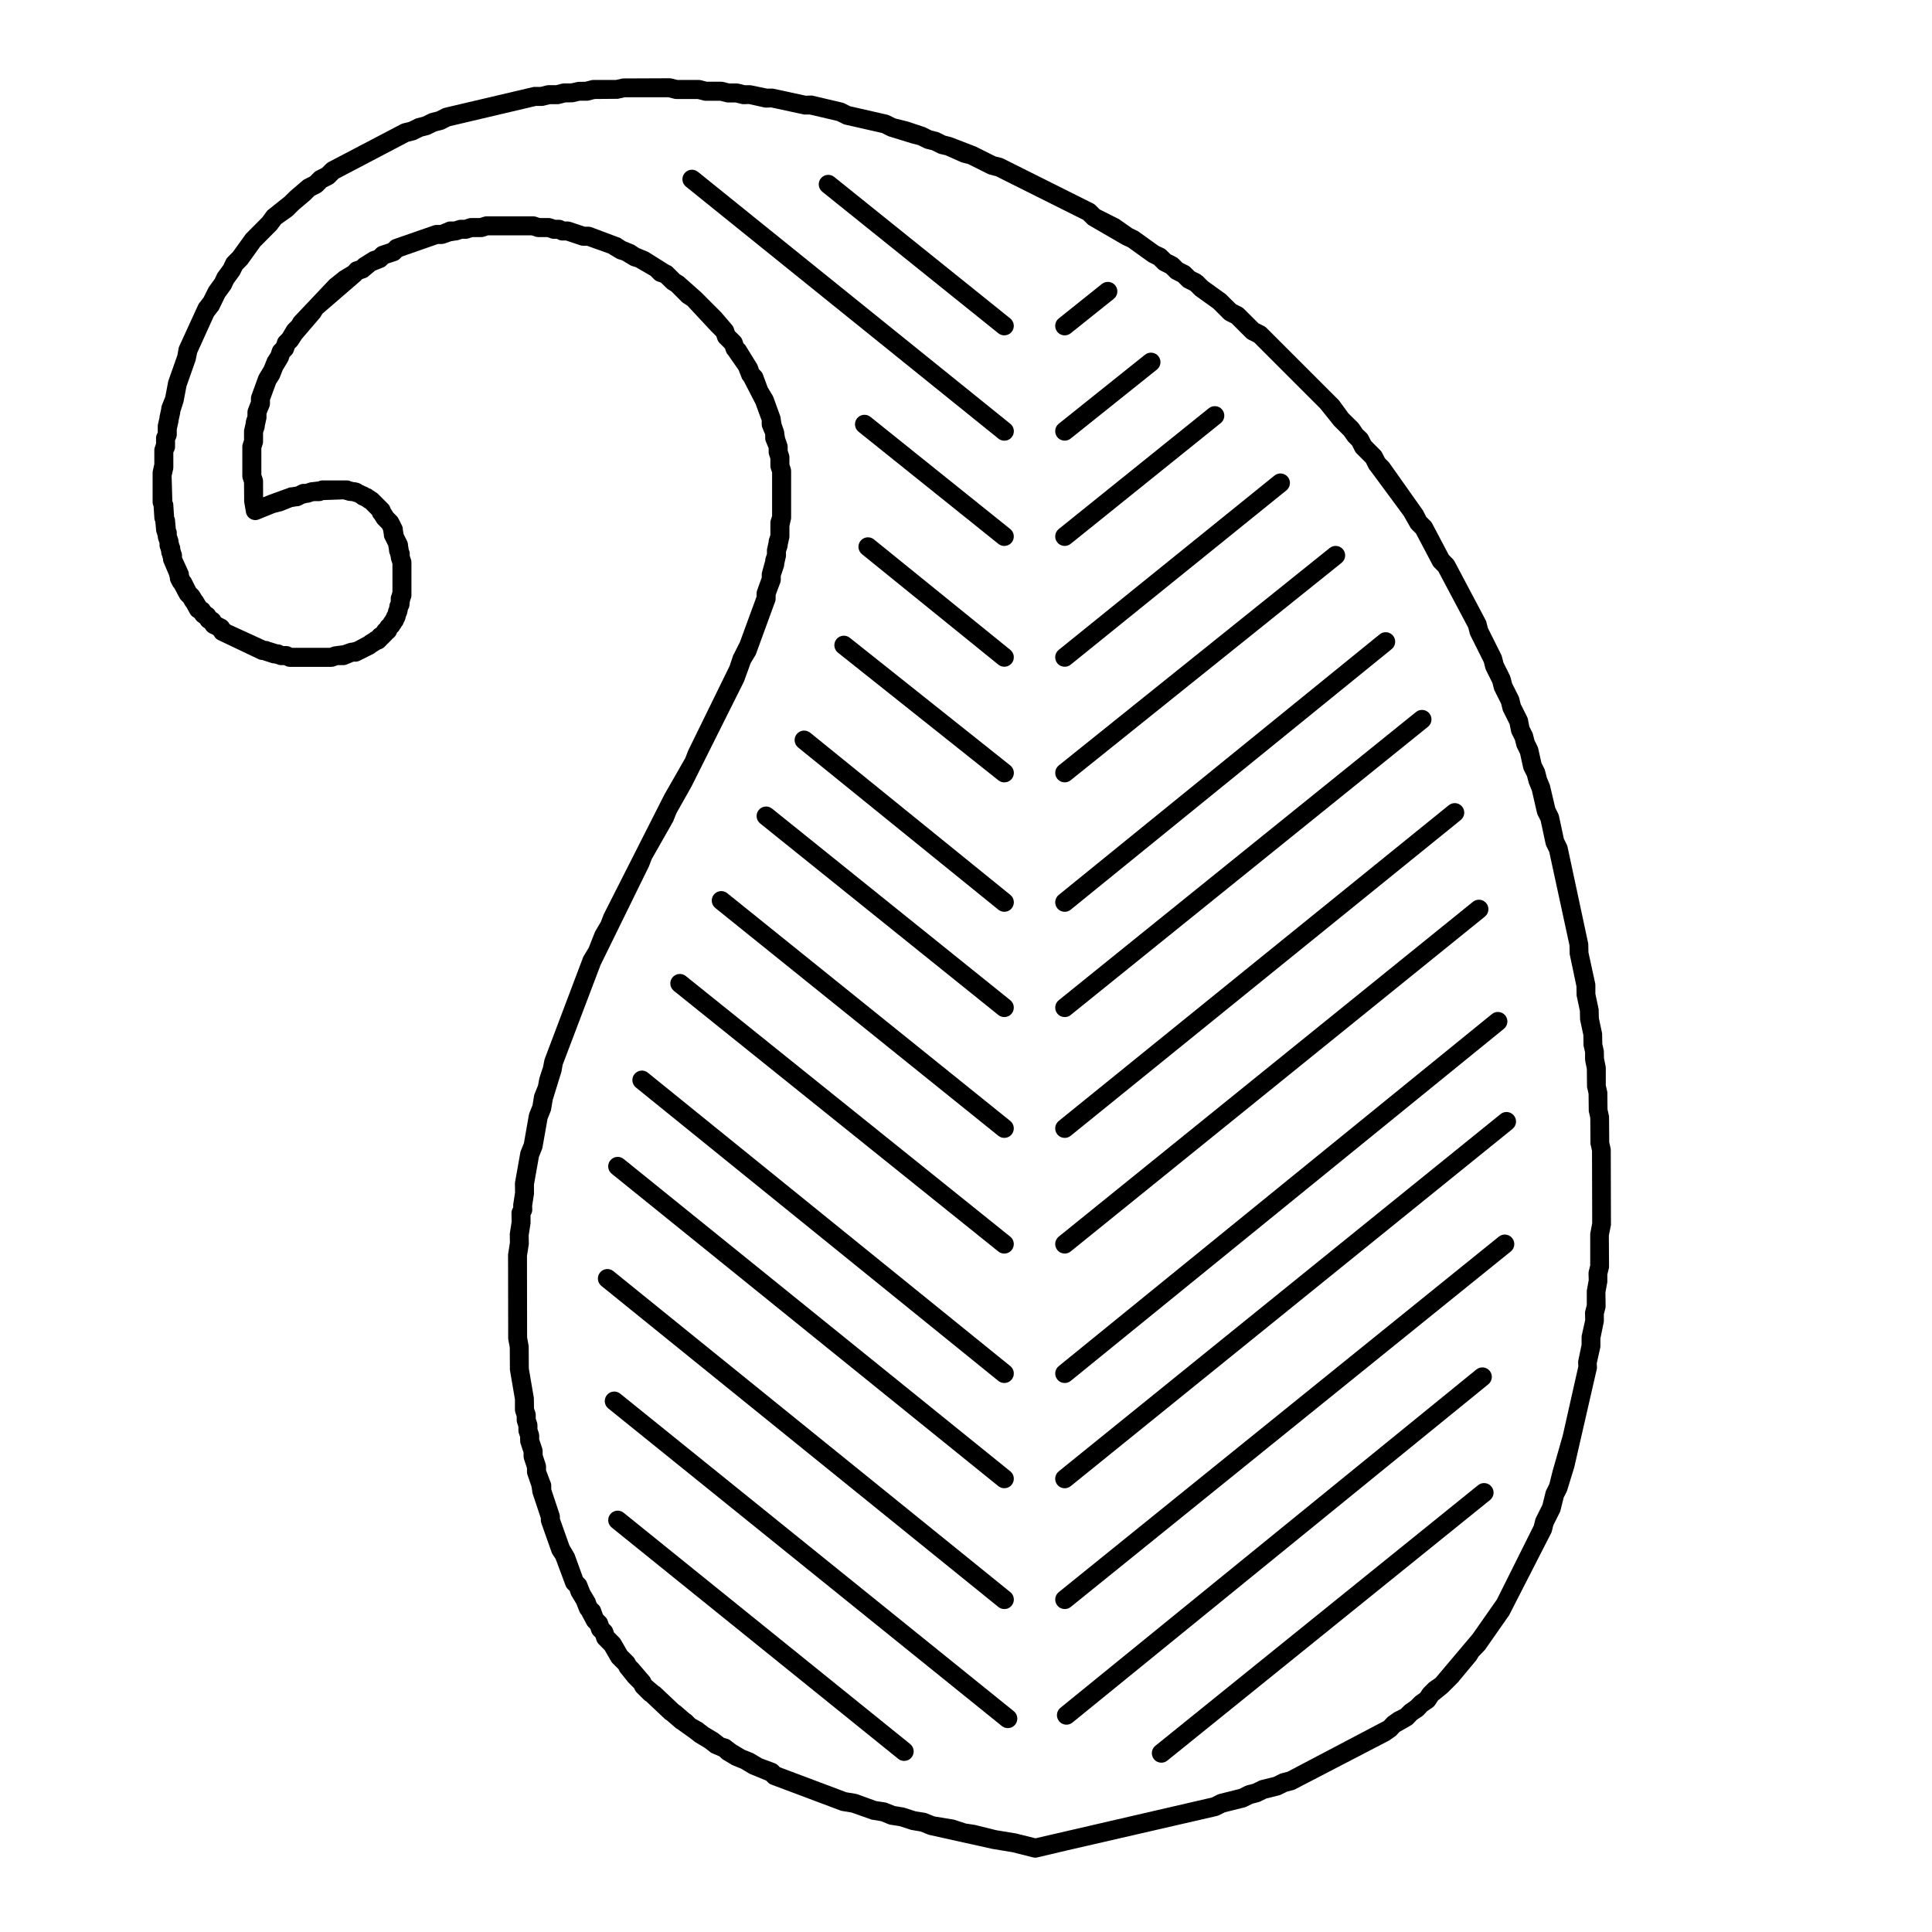 <?xml version="1.0" encoding="UTF-8"?>
<!-- Uploaded to: SVG Repo, www.svgrepo.com, Generator: SVG Repo Mixer Tools -->
<svg fill="#000000" width="800px" height="800px" version="1.1" viewBox="144 144 512 512" xmlns="http://www.w3.org/2000/svg">
 <g>
  <path d="m570.92 468.65-0.051-20.156-0.406-1.797-0.051-6.898-0.402-1.789-0.051-4.613-0.406-1.785v-4.57c0-0.168-0.016-0.332-0.051-0.504l-0.422-2.074-0.047-2.019-0.402-1.805-0.051-2.793-0.867-4.07-0.051-2.324-0.867-4.082v-2.289c0-0.207-0.023-0.406-0.074-0.605l-1.762-8.09-0.051-2.312-5.481-25.609c-0.047-0.223-0.117-0.438-0.215-0.645l-0.766-1.531-1.305-6.07c-0.047-0.223-0.117-0.434-0.223-0.637l-0.762-1.527-1.43-6.055-0.812-1.969-0.465-1.828c-0.047-0.176-0.105-0.348-0.188-0.516l-0.766-1.523-0.871-3.906c-0.047-0.176-0.105-0.344-0.188-0.504l-0.789-1.586-0.387-1.566c-0.051-0.18-0.109-0.359-0.195-0.523l-0.766-1.523-0.383-1.945c-0.039-0.223-0.109-0.438-0.215-0.641l-1.707-3.406-0.383-1.562c-0.047-0.188-0.105-0.363-0.195-0.527l-1.707-3.41-0.398-1.562c-0.047-0.172-0.105-0.336-0.18-0.5l-1.703-3.426-0.398-1.566c-0.047-0.18-0.105-0.352-0.188-0.516l-3.531-7.07-0.398-1.566c-0.047-0.176-0.105-0.344-0.188-0.508l-8.23-15.547c-0.117-0.242-0.277-0.457-0.469-0.648l-1.082-1.094-4.383-8.316c-0.125-0.25-0.293-0.48-0.488-0.672l-1.094-1.078-0.875-1.723-9.004-12.73-1.082-1.09-0.742-1.473c-0.117-0.238-0.277-0.453-0.469-0.641l-2.449-2.457-0.742-1.477c-0.117-0.238-0.277-0.453-0.469-0.641l-1.047-0.984-0.918-1.363c-0.098-0.141-0.207-0.277-0.324-0.398l-2.508-2.473-2.523-3.465-19.207-19.207c-0.191-0.191-0.414-0.348-0.656-0.469l-1.461-0.73-3.84-3.828c-0.191-0.191-0.406-0.348-0.648-0.469l-1.465-0.734-2.727-2.695-4.75-3.41-1.367-1.375c-0.098-0.098-0.215-0.137-0.316-0.211-0.117-0.09-0.211-0.203-0.348-0.273l-1.465-0.727-1.082-1.082c-0.188-0.191-0.406-0.348-0.645-0.469l-1.461-0.734-1.102-1.09c-0.188-0.188-0.402-0.344-0.645-0.457l-1.461-0.734-1.094-1.082c-0.188-0.188-0.406-0.344-0.645-0.465l-1.441-0.68-5.426-3.898-1.551-0.746-3.481-2.453-5.121-2.578-1.094-1.094c-0.191-0.195-0.418-0.352-0.664-0.473l-23.781-11.887c-0.16-0.082-0.332-0.145-0.516-0.191l-1.559-0.387-5.25-2.625c-0.16-0.082-0.332-0.145-0.508-0.191l-5.949-2.293-1.562-0.387-1.578-0.789c-0.168-0.086-0.344-0.152-0.523-0.195l-1.562-0.387-1.57-0.785c-0.168-0.086-0.344-0.152-0.523-0.195l-4.106-1.367-3.406-0.852-1.578-0.789c-0.168-0.082-0.336-0.145-0.52-0.191l-9.848-2.246-1.531-0.762c-0.16-0.082-0.328-0.141-0.504-0.188l-7.777-1.828c-0.203-0.051-0.406-0.074-0.613-0.074l-1.336 0.051-8.727-1.883h-1.527l-4.418-0.906h-1.523l-1.516-0.383c-0.203-0.051-0.414-0.074-0.621-0.074l-1.965-0.008-1.523-0.379c-0.203-0.051-0.402-0.074-0.609-0.074h-3.809l-1.516-0.387c-0.207-0.051-0.414-0.082-0.625-0.082h-5.644l-1.535-0.379c-0.203-0.051-0.402-0.074-0.605-0.074l-12.379 0.051-1.793 0.402h-5.949c-0.211 0-0.418 0.023-0.621 0.074l-1.559 0.398-1.977 0.039-1.797 0.406h-1.824c-0.207 0-0.414 0.023-0.613 0.074l-1.516 0.387h-1.969c-0.207 0-0.406 0.023-0.609 0.074l-1.531 0.383h-1.527c-0.207 0-0.406 0.023-0.605 0.074l-23.207 5.457c-0.223 0.047-0.441 0.121-0.645 0.223l-1.578 0.797-1.562 0.395c-0.176 0.047-0.344 0.105-0.508 0.188l-1.594 0.789-1.562 0.395c-0.176 0.047-0.348 0.105-0.508 0.191l-1.582 0.785-1.559 0.387c-0.18 0.047-0.352 0.105-0.52 0.191l-19.211 10.062c-0.242 0.121-0.465 0.281-0.648 0.469l-1.09 1.09-1.465 0.73c-0.238 0.117-0.457 0.277-0.648 0.469l-1.082 1.078-1.465 0.734c-0.246 0.121-0.469 0.281-0.66 0.48l-3.199 2.738-1.375 1.375-4.301 3.426c-0.191 0.141-0.359 0.312-0.504 0.504l-1.133 1.559-4.359 4.383-3.426 4.766-1.371 1.379c-0.191 0.191-0.348 0.406-0.469 0.648l-0.672 1.43-1.621 2.227-0.676 1.445-1.598 2.207-1.375 2.742-0.906 1.184c-0.191 0.191-0.352 0.418-0.473 0.66l-5.031 10.984c-0.098 0.195-0.168 0.402-0.211 0.621l-0.324 1.844-2.418 6.848-0.785 4.125-0.91 2.297c-0.117 0.297-0.176 0.609-0.176 0.934l-0.328 1.496c-0.086 0.25-0.125 0.523-0.125 0.789l-0.332 1.477c-0.09 0.262-0.133 0.535-0.133 0.812v1.691l-0.191 0.395c-0.172 0.348-0.262 0.73-0.262 1.113v1.367l-0.191 0.707c-0.176 0.352-0.266 0.734-0.266 1.129v3.664l-0.328 1.492c-0.086 0.258-0.125 0.523-0.125 0.797v7.773c0 0.395 0.09 0.777 0.266 1.129l0.191 2.988c0 0.395 0.09 0.777 0.266 1.129l0.191 2.07c0 0.387 0.09 0.766 0.262 1.113l0.191 0.719c0 0.277 0.047 0.551 0.133 0.812l0.332 0.973v0.504c0 0.395 0.09 0.777 0.266 1.129l0.191 0.707c0 0.395 0.09 0.777 0.266 1.129l0.191 0.699c0 0.266 0.039 0.535 0.125 0.789l1.5 3.527 0.191 0.715c0 0.398 0.098 0.789 0.277 1.145l0.469 0.918c0.121 0.238 0.277 0.453 0.469 0.641l1.355 2.551c0.117 0.238 0.273 0.449 0.457 0.637l0.637 0.641 0.293 0.562c0.117 0.227 0.266 0.434 0.441 0.613l0.91 1.652c0.242 0.488 0.641 0.887 1.129 1.129l0.258 0.258c0.242 0.48 0.637 0.867 1.113 1.109l0.246 0.25c0.242 0.488 0.641 0.883 1.129 1.129l0.227 0.23c0.246 0.5 0.645 0.902 1.145 1.148l0.918 0.453 0.23 0.23c0.242 0.488 0.629 0.883 1.117 1.129l10.871 5.176c0.258 0.086 0.523 0.125 0.789 0.125l2.41 0.789c0.258 0.086 0.523 0.125 0.797 0.125l0.715 0.195c0.348 0.172 0.73 0.262 1.117 0.262h0.781l0.395 0.195c0.348 0.172 0.734 0.262 1.125 0.262h10.973c0.273 0 0.539-0.047 0.801-0.133l0.977-0.328h1.414c0.387 0 0.77-0.09 1.117-0.262l1.578-0.648h0.508c0.395 0 0.785-0.098 1.137-0.273l3.641-1.824c0.25-0.121 0.48-0.289 0.676-0.488l0.699-0.434c0.152-0.074 0.293-0.168 0.422-0.266 0.438-0.117 0.848-0.348 1.168-0.68l0.453-0.465c0.051-0.055 0.102-0.117 0.152-0.18 0.105-0.082 0.211-0.172 0.312-0.273l0.875-0.883c0.07-0.066 0.133-0.145 0.191-0.23 0.098-0.07 0.18-0.141 0.262-0.223l0.465-0.453c0.23-0.227 0.418-0.605 0.543-1.008l0.379-0.379c0.152-0.145 0.277-0.359 0.383-0.594 0.191-0.223 0.352-0.473 0.484-0.734l0.07-0.074c0.215-0.223 0.387-0.586 0.508-0.973 0.242-0.312 0.422-0.91 0.535-1.484 0.258-0.422 0.438-1.168 0.523-1.785l0.25-0.508c0.172-0.348 0.262-1.184 0.262-1.57l0.191-0.711c0.172-0.348 0.262-0.734 0.262-1.125v-8.691c0-0.273-0.047-0.535-0.125-0.789l-0.328-0.988v-0.504c0-0.395-0.09-0.777-0.266-1.129l-0.191-1.164c0-0.387-0.09-0.77-0.262-1.117l-0.91-1.824-0.191-1.18c0-0.395-0.09-0.777-0.266-1.129l-0.918-1.824c-0.121-0.238-0.277-0.457-0.469-0.645l-0.906-0.906-0.465-0.75c-0.074-0.152-0.168-0.297-0.273-0.43-0.109-0.418-0.332-0.812-0.645-1.125l-2.754-2.754c-0.141-0.141-0.344-0.266-0.574-0.371-0.215-0.191-0.469-0.352-0.734-0.484l-0.059-0.059c-0.227-0.227-0.598-0.402-0.996-0.523-0.242-0.203-0.594-0.363-0.969-0.473-0.25-0.156-0.523-0.289-0.801-0.387-0.48-0.457-1.551-0.715-2.207-0.715l-0.695-0.191c-0.352-0.18-0.742-0.273-1.137-0.273h-6.402c-0.398 0-0.785 0.098-1.137 0.273l-1.605 0.191c-0.273 0-0.539 0.047-0.797 0.125l-0.984 0.328h-0.508c-0.395 0-0.777 0.09-1.125 0.266l-0.922 0.457-1.152 0.191c-0.387 0-0.766 0.09-1.113 0.262l-4.852 1.754-1.578 0.629-0.008-4.25c0-0.266-0.047-0.535-0.125-0.789l-0.328-0.988v-6.961l0.328-0.984c0.086-0.258 0.125-0.523 0.125-0.797v-2.332l0.328-0.973c0.09-0.262 0.133-0.527 0.133-0.805l0.324-1.5c0.086-0.258 0.125-0.52 0.125-0.785v-0.988l0.656-1.559c0.176-0.348 0.262-0.73 0.262-1.117v-0.957l1.598-4.332 0.891-1.367 0.902-2.277 1.219-2.019c0.125-0.188 0.223-0.395 0.297-0.605l0.266-0.805 0.492-0.492c0.273-0.277 0.484-0.609 0.605-0.977l0.273-0.805 0.5-0.492c0.121-0.121 0.227-0.25 0.324-0.395l1.062-1.637 4.871-5.68 0.594-0.984 10.07-8.699 0.492-0.492 0.797-0.266c0.371-0.121 0.711-0.328 0.984-0.605l1.641-1.367 1.953-0.781c0.367-0.121 0.707-0.328 0.977-0.605l0.492-0.492 2.188-0.719c0.379-0.121 0.719-0.332 0.996-0.621l0.492-0.5 9.559-3.336h0.961c0.273 0 0.535-0.047 0.789-0.125l1.727-0.605 1.145-0.191c0.266 0 0.535-0.047 0.789-0.125l0.984-0.324h0.969c0.273 0 0.539-0.047 0.801-0.133l0.988-0.328h2.328c0.266 0 0.535-0.039 0.789-0.125l0.992-0.328h11.539l0.984 0.328c0.258 0.086 0.523 0.125 0.797 0.125h2.332l0.977 0.328c0.258 0.086 0.527 0.133 0.801 0.133h0.781l0.398 0.195c0.344 0.172 0.727 0.258 1.109 0.258h0.953l3.727 1.25c0.258 0.086 0.527 0.133 0.801 0.133h0.996l5.664 2.019 2 1.211c0.188 0.125 0.387 0.223 0.598 0.297l1.059 0.332 2.016 1.211c0.191 0.125 0.395 0.223 0.605 0.293l1.027 0.312 3.918 2.277 0.91 0.918c0.277 0.281 0.621 0.488 0.992 0.613l0.801 0.262 1.793 1.723 0.992 0.598 2.734 2.746c0.121 0.121 0.25 0.23 0.398 0.324l1.164 0.766 6.227 6.688 1.402 1.406 0.273 0.816c0.125 0.367 0.332 0.707 0.605 0.977l1.414 1.414 0.266 0.801c0.121 0.371 0.332 0.715 0.609 0.992l2.731 3.926 0.77 1.945c0.121 0.371 0.328 0.711 0.609 0.988l3.141 6.09 1.613 4.418v0.973c0 0.398 0.098 0.789 0.277 1.148l0.645 1.547v0.961c0 0.395 0.098 0.781 0.273 1.133l0.641 1.559v0.977c0 0.273 0.047 0.543 0.133 0.805l0.328 0.973v1.875c0 0.273 0.047 0.539 0.125 0.797l0.328 0.984v11.531l-0.328 0.996c-0.086 0.258-0.125 0.523-0.125 0.789v3.246l-0.328 0.977c-0.086 0.258-0.133 0.527-0.133 0.801l-0.328 1.508c-0.086 0.25-0.125 0.52-0.125 0.785v0.957l-0.328 0.977c-0.086 0.258-0.133 0.527-0.133 0.801l-0.785 2.856c-0.09 0.258-0.133 0.527-0.133 0.805v0.805l-1.238 3.438c-0.086 0.25-0.125 0.523-0.125 0.789v0.801l-4.438 12.121-1.602 3.152c-0.098 0.16-0.176 0.328-0.23 0.504l-0.863 2.606-10.984 22.426-0.781 2.004-5.535 9.684-16.086 31.746-0.734 1.934-1.551 2.644-1.656 4.211-1.367 2.289c-0.098 0.156-0.172 0.324-0.227 0.5l-10.141 26.84-0.391 1.98-0.988 3.031-0.336 1.855-0.918 2.289c-0.066 0.168-0.117 0.344-0.145 0.523l-0.406 2.473-0.816 2.031c-0.066 0.168-0.109 0.336-0.145 0.52l-1.324 7.512-0.816 2.035c-0.066 0.168-0.117 0.336-0.145 0.52l-1.367 7.684c-0.035 0.168-0.051 0.332-0.051 0.504l0.035 2.336-0.488 3.148v0.781l-0.191 0.371c-0.176 0.348-0.266 0.734-0.266 1.133l0.035 2.332-0.492 3.16 0.035 2.336-0.488 3.148 0.035 22.363 0.418 2.332 0.035 5.898 1.336 7.824v2.746c0 0.277 0.047 0.543 0.133 0.805l0.332 0.977v0.953c0 0.273 0.039 0.535 0.125 0.789l0.328 0.988v0.961c0 0.273 0.047 0.543 0.133 0.801l0.328 0.977v0.961c0 0.273 0.039 0.535 0.125 0.789l0.785 2.359v0.969c0 0.273 0.047 0.535 0.125 0.789l0.777 2.352v0.969c0 0.277 0.047 0.543 0.133 0.805l1.059 3.074 0.191 1.148c0 0.266 0.039 0.527 0.125 0.785l2.16 6.484v0.508c0 0.273 0.047 0.539 0.133 0.797l2.75 7.785c0.07 0.207 0.168 0.398 0.281 0.578l0.762 1.113 2.602 6.977c0.121 0.371 0.328 0.711 0.605 0.988l0.52 0.52 0.395 1.133 1.371 2.281 0.785 1.965c0.125 0.359 0.328 0.691 0.598 0.961l1.355 2.555c0.121 0.242 0.281 0.465 0.473 0.656l0.5 0.5 0.277 0.82c0.121 0.363 0.328 0.699 0.605 0.973l0.492 0.492 0.266 0.801c0.121 0.379 0.332 0.719 0.613 0.996l1.559 1.582 1.637 2.832c0.117 0.238 0.273 0.449 0.457 0.637l1.559 1.562 0.277 0.543c0.121 0.238 0.277 0.453 0.465 0.645l1.832 2.293 1.535 1.535 0.277 0.555c0.121 0.242 0.281 0.457 0.469 0.648l1.832 1.832c0.191 0.188 0.406 0.344 0.645 0.465l4.836 4.57c0.191 0.188 0.414 0.348 0.656 0.469l2.09 1.812c0.191 0.188 0.406 0.344 0.645 0.469l3.195 2.277 1.199 0.918c0.18 0.18 0.395 0.332 0.625 0.453l2.309 1.387 1.18 0.902c0.188 0.18 0.398 0.336 0.629 0.457l2.074 0.887 0.5 0.492c0.191 0.188 0.406 0.344 0.645 0.469l2.281 1.359 2.293 0.926 2.281 1.367 4.352 1.789 0.5 0.5c0.277 0.277 0.613 0.484 0.988 0.605l18.141 6.812c0.172 0.07 0.348 0.117 0.527 0.145l2.469 0.406 5.305 1.875 2.473 0.406 2.023 0.812c0.168 0.07 0.344 0.117 0.523 0.145l2.367 0.363 3.113 1.004 2.481 0.418 2.023 0.816c0.172 0.07 0.348 0.117 0.535 0.145l16.469 3.656 5.281 0.871 5.496 1.379c0.207 0.051 0.414 0.074 0.613 0.074 0.191 0 0.383-0.02 0.578-0.07l7.738-1.824 39.727-9.133c0.223-0.047 0.438-0.117 0.641-0.215l1.582-0.789 5.219-1.305c0.176-0.047 0.348-0.105 0.516-0.191l1.586-0.785 1.57-0.402c0.172-0.047 0.332-0.105 0.492-0.18l1.594-0.789 3.379-0.84c0.18-0.047 0.352-0.105 0.52-0.191l1.594-0.789 1.566-0.398c0.176-0.047 0.348-0.105 0.516-0.188l24.969-12.965 1.758-1.23 0.992-1.059 2.91-1.664c0.246-0.121 0.469-0.281 0.66-0.473l0.992-1.059 1.371-0.91c0.141-0.098 0.273-0.203 0.395-0.324l0.984-1.059 1.371-0.922c0.277-0.18 0.516-0.422 0.699-0.699l0.789-1.195 2.555-2.082 2.734-2.731c0.117-0.117 0.227-0.25 0.316-0.395l4.566-5.481 0.598-0.988 1.684-1.754 6.402-9.148 11.145-21.781c0.082-0.156 0.141-0.328 0.188-0.508l0.387-1.566 1.703-3.402c0.086-0.168 0.152-0.336 0.195-0.523l0.84-3.394 0.789-1.566c0.09-0.172 0.152-0.352 0.195-0.539l1.828-5.941 6.016-26.223-0.051-1.336 0.891-4c0.051-0.195 0.074-0.402 0.074-0.609v-1.98l0.91-4.422v-1.977l0.387-1.523c0.055-0.203 0.082-0.414 0.082-0.625l-0.051-3.629 0.508-2.777v-1.984l0.379-1.531c0.051-0.195 0.074-0.402 0.074-0.605l-0.051-8.195zm-5.496 2.289v8.383l-0.379 1.531c-0.051 0.195-0.074 0.402-0.074 0.605l0.051 1.789-0.508 2.777v3.805l-0.387 1.523c-0.055 0.203-0.082 0.414-0.082 0.625l0.051 1.805-0.887 3.988c-0.051 0.195-0.074 0.402-0.074 0.609v1.98l-0.918 4.422 0.051 1.336-4.098 18.191-2.731 9.578-0.852 3.414-0.789 1.562c-0.086 0.172-0.152 0.348-0.195 0.527l-0.84 3.391-1.707 3.414c-0.086 0.16-0.145 0.332-0.191 0.516l-0.395 1.578-9.773 19.59-6.398 9.145-9.836 11.652-1.734 1.219-1.379 1.367c-0.121 0.121-0.23 0.258-0.328 0.398l-0.648 0.977-1.32 0.934-1.211 1.215-1.523 1.059-1.102 1.09-1.75 0.887-1.742 1.23-0.984 1.055-25.555 13.441-1.555 0.395c-0.176 0.047-0.348 0.105-0.508 0.188l-1.586 0.789-3.387 0.84c-0.176 0.047-0.348 0.105-0.508 0.188l-1.598 0.789-1.57 0.402c-0.172 0.047-0.336 0.105-0.5 0.188l-1.582 0.785-5.203 1.301c-0.188 0.047-0.363 0.105-0.527 0.191l-1.535 0.766-46.703 10.797-5.113-1.273-5.285-0.871-5.684-1.406-2.363-0.359-3.129-1.02-5.223-0.867-2.019-0.816c-0.172-0.07-0.344-0.117-0.523-0.145l-2.371-0.367-3.117-1.004-2.481-0.414-2.023-0.812c-0.172-0.07-0.348-0.117-0.523-0.145l-2.359-0.359-4.902-1.785c-0.168-0.066-0.344-0.109-0.523-0.141l-2.469-0.406-17.625-6.625-0.5-0.5c-0.277-0.277-0.613-0.484-0.984-0.605l-3.309-1.23-2.281-1.367-2.289-0.918-2.301-1.379-1.199-0.898c-0.277-0.277-0.609-0.484-0.977-0.605l-1.023-0.312-1.199-0.922c-0.191-0.191-0.414-0.348-0.648-0.469l-2.262-1.359-1.211-0.922c-0.188-0.188-0.398-0.336-0.629-0.453l-1.648-0.922-0.922-0.918c-0.191-0.188-0.406-0.344-0.645-0.469l-2.074-1.805c-0.195-0.191-0.418-0.352-0.664-0.48l-4.832-4.555c-0.191-0.191-0.414-0.348-0.648-0.473l-1.805-1.535-0.277-0.551c-0.121-0.242-0.277-0.457-0.469-0.648l-2.742-3.203-0.629-0.629-0.289-0.535c-0.121-0.242-0.281-0.465-0.473-0.648l-1.547-1.547-1.633-2.828c-0.121-0.242-0.281-0.465-0.469-0.656l-1.41-1.41-0.266-0.797c-0.121-0.371-0.332-0.715-0.609-0.992l-0.5-0.492-0.277-0.82c-0.121-0.363-0.328-0.699-0.605-0.973l-0.672-0.672-0.543-1.543c-0.121-0.367-0.328-0.707-0.605-0.984l-0.52-0.52-0.398-1.125-1.363-2.281-0.777-1.949c-0.121-0.363-0.328-0.707-0.605-0.977l-0.5-0.504-2.238-6.172-1.344-2.293-2.508-7.055v-0.504c0-0.266-0.039-0.535-0.125-0.785l-2.16-6.484v-0.969c0-0.395-0.098-0.781-0.273-1.137l-1.109-2.934v-0.957c0-0.266-0.039-0.535-0.125-0.785l-0.777-2.363v-0.973c0-0.277-0.047-0.543-0.133-0.805l-0.781-2.336v-0.969c0-0.273-0.047-0.543-0.133-0.801l-0.328-0.977v-0.953c0-0.273-0.039-0.535-0.125-0.789l-0.328-0.988v-0.961c0-0.277-0.047-0.543-0.133-0.805l-0.332-0.977-0.035-2.742-1.336-7.828-0.035-5.898-0.418-2.332-0.035-21.539 0.488-3.148-0.035-2.336 0.492-3.16v-2.152l0.191-0.371c0.176-0.348 0.266-0.734 0.266-1.133l-0.035-0.969 0.488-3.148v-2.492l1.301-7.336 0.816-2.039c0.066-0.172 0.117-0.344 0.145-0.523l1.324-7.496 0.816-2.035c0.066-0.168 0.117-0.344 0.145-0.523l0.414-2.488 2.316-7.488 0.324-1.84 10.035-26.43 12.836-26.172 0.734-1.918 5.668-9.969 0.832-2.102 4.07-7.231 13.855-27.715 1.789-4.914 1.23-2.047c0.098-0.156 0.176-0.328 0.23-0.504l4.898-13.395c0.172-0.348 0.262-0.734 0.262-1.125v-0.961l1.102-2.949c0.176-0.348 0.262-0.73 0.262-1.117v-0.957l0.789-2.367c0.086-0.258 0.125-0.523 0.125-0.797l0.328-1.48c0.086-0.258 0.133-0.527 0.133-0.801v-0.969l0.328-0.992c0.086-0.25 0.125-0.52 0.125-0.785l0.328-1.48c0.086-0.258 0.133-0.527 0.133-0.801v-2.746l0.328-1.496c0.086-0.258 0.125-0.523 0.125-0.789v-12.348c0-0.273-0.047-0.539-0.125-0.797l-0.328-0.984v-1.879c0-0.273-0.047-0.543-0.133-0.805l-0.328-0.973v-0.969c0-0.266-0.039-0.535-0.125-0.789l-0.594-1.715-0.191-1.148c0-0.266-0.039-0.535-0.125-0.789l-0.605-1.734-0.191-1.145c0-0.266-0.047-0.535-0.125-0.789l-1.824-5.031c-0.02-0.059-0.07-0.105-0.09-0.16-0.023-0.059-0.02-0.121-0.051-0.176l-1.371-2.273-1.238-3.336c-0.121-0.371-0.328-0.707-0.605-0.984l-0.5-0.547-0.395-1.137-3.215-5.219-0.492-0.492-0.266-0.801c-0.121-0.379-0.332-0.719-0.613-0.996l-1.41-1.406-0.273-0.812c-0.121-0.363-0.328-0.695-0.598-0.969l-2.746-3.211-5.488-5.492c-0.121-0.121-0.258-0.23-0.398-0.328l-4.106-3.648-0.992-0.605-1.828-1.828c-0.277-0.281-0.621-0.488-0.992-0.613l-5.598-3.512-2.316-0.953-1.359-0.883-2.297-0.941-1.355-0.887-7.652-2.875c-0.258-0.086-0.523-0.125-0.797-0.125h-0.961l-3.723-1.246c-0.258-0.09-0.527-0.133-0.805-0.133h-0.781l-0.398-0.195c-0.344-0.172-0.727-0.258-1.109-0.258h-0.953l-0.977-0.328c-0.258-0.086-0.527-0.133-0.801-0.133h-2.336l-0.984-0.328c-0.258-0.086-0.523-0.125-0.797-0.125h-12.348c-0.266 0-0.535 0.039-0.789 0.125l-0.992 0.328h-2.336c-0.273 0-0.539 0.047-0.801 0.133l-0.988 0.328h-0.961c-0.266 0-0.535 0.047-0.789 0.125l-0.984 0.324h-0.973c-0.398 0-0.789 0.098-1.148 0.277l-1.543 0.645h-0.969c-0.273 0-0.539 0.047-0.801 0.133l-10.516 3.652c-0.371 0.125-0.711 0.336-0.988 0.613l-0.488 0.492-2.176 0.719c-0.371 0.121-0.711 0.328-0.988 0.609l-0.516 0.508-1.129 0.398-2.934 1.84-0.5 0.5-0.801 0.266c-0.371 0.121-0.711 0.332-0.988 0.609l-0.535 0.605-2.023 1.223c-0.238 0.117-0.449 0.277-0.637 0.457l-2.301 1.832-9.445 9.984-0.605 0.992-0.918 0.918c-0.191 0.191-0.352 0.414-0.473 0.656l-1.074 1.805-0.734 0.734c-0.277 0.277-0.488 0.613-0.613 0.984l-0.273 0.812-0.5 0.5c-0.277 0.277-0.484 0.613-0.609 0.984l-0.352 1.062-0.883 1.352-0.922 2.297-1.203 2c-0.121 0.188-0.215 0.383-0.293 0.59l-1.832 5.039c-0.086 0.258-0.133 0.527-0.133 0.801v0.801l-0.785 2.047c-0.09 0.262-0.133 0.535-0.133 0.812v0.973l-0.324 0.988c-0.086 0.258-0.125 0.52-0.125 0.785l-0.328 1.477c-0.09 0.262-0.133 0.527-0.133 0.805v2.336l-0.328 0.984c-0.086 0.258-0.125 0.523-0.125 0.797v7.777c0 0.266 0.047 0.535 0.125 0.789l0.328 0.988 0.035 5.043 0.465 2.746c0.125 0.75 0.59 1.406 1.254 1.777 0.672 0.379 1.465 0.43 2.172 0.141l4.246-1.723 2.012-0.516 2.606-1.047 1.168-0.191c0.395 0 0.777-0.09 1.129-0.266l0.91-0.457 0.711-0.191c0.273 0 0.539-0.047 0.797-0.125l0.984-0.328h1.426c0.398 0 0.785-0.098 1.137-0.273l5.254-0.191 0.695 0.191c0.352 0.18 1.199 0.273 1.594 0.273h0.039c0.23 0.105 0.516 0.191 0.805 0.258 0.156 0.117 0.328 0.223 0.508 0.312l0.059 0.059c0.227 0.23 0.609 0.414 1.012 0.539 0.137 0.109 0.309 0.211 0.5 0.297 0.215 0.191 0.465 0.352 0.73 0.484l1.699 1.703c0.117 0.414 0.336 0.789 0.645 1.098l0.441 0.715c0.117 0.238 0.273 0.453 0.457 0.641l1.098 1.102 0.273 0.539 0.191 1.164c0 0.387 0.09 0.77 0.262 1.117l0.918 1.824 0.191 1.176c0 0.395 0.09 0.777 0.266 1.129l0.191 0.699c0 0.273 0.047 0.535 0.125 0.789l0.328 0.988v7.367l-0.191 0.711c-0.172 0.348-0.262 0.734-0.262 1.125v0.777l-0.195 0.395c-0.09 0.176-0.156 0.605-0.203 1.027-0.168 0.324-0.297 0.785-0.387 1.23-0.16 0.223-0.293 0.523-0.395 0.836-0.109 0.137-0.211 0.312-0.301 0.504-0.188 0.211-0.344 0.453-0.469 0.715l-0.516 0.516c-0.156 0.156-0.289 0.379-0.398 0.629-0.367 0.281-0.676 0.664-0.898 1.094-0.438 0.191-0.82 0.535-1.117 0.945-0.281 0.121-0.543 0.293-0.766 0.516l-0.746 0.457c-0.246 0.121-0.473 0.289-0.664 0.484l-2.551 1.355-0.695 0.191c-0.273 0-0.539 0.047-0.797 0.125l-1.688 0.59-1.633 0.195c-0.141 0-0.266 0.059-0.406 0.082-0.133 0.02-0.262 0.004-0.395 0.051l-0.977 0.328-9.941-0.004-0.395-0.195c-0.348-0.172-0.734-0.262-1.125-0.262h-0.785l-0.395-0.195c-0.348-0.172-0.73-0.262-1.117-0.262l-2.07-0.648c-0.352-0.176-0.734-0.266-1.133-0.266l-9.383-4.297-0.25-0.25c-0.242-0.492-0.645-0.891-1.137-1.137l-0.918-0.453-0.227-0.227c-0.242-0.5-0.645-0.898-1.137-1.145l-0.246-0.246c-0.242-0.484-0.637-0.875-1.125-1.125l-0.258-0.262c-0.242-0.48-0.637-0.871-1.117-1.109l-0.699-1.16c-0.117-0.238-0.273-0.453-0.457-0.641l-0.461-0.773c-0.117-0.227-0.266-0.434-0.449-0.621l-0.629-0.637-1.191-2.379c-0.121-0.246-0.281-0.469-0.48-0.66l-0.172-0.5c0-0.387-0.09-0.766-0.262-1.113l-1.562-3.41v-0.508c0-0.395-0.09-0.777-0.266-1.129l-0.191-0.711c0-0.395-0.09-0.777-0.266-1.129l-0.191-0.699c0-0.277-0.047-0.551-0.133-0.812l-0.332-0.973v-0.504c0-0.387-0.09-0.766-0.262-1.113l-0.191-2.086c0-0.395-0.09-0.777-0.266-1.129l-0.195-2.981c0-0.395-0.09-0.777-0.266-1.129l-0.191-6.641 0.328-1.484c0.086-0.258 0.125-0.523 0.125-0.797v-3.984l0.191-0.383c0.176-0.352 0.266-0.734 0.266-1.129v-1.691l0.191-0.395c0.172-0.348 0.262-0.73 0.262-1.113v-1.371l0.332-1.477c0.09-0.258 0.133-0.527 0.133-0.805l0.328-1.5c0.086-0.25 0.125-0.523 0.125-0.789l0.863-2.707 0.781-4.125 2.418-6.848 0.398-1.969 4.422-9.758 0.898-1.168c0.191-0.191 0.348-0.406 0.469-0.645l1.598-3.281 1.605-2.215 0.672-1.441 1.621-2.223 0.734-1.473 1.305-1.34 3.414-4.758 4.363-4.387 1.152-1.547 2.785-1.977c0.141-0.098 0.277-0.207 0.402-0.328l1.367-1.371 3.211-2.742 1.078-1.082 1.461-0.73c0.242-0.121 0.457-0.277 0.648-0.469l1.082-1.078 1.473-0.734c0.242-0.121 0.457-0.277 0.648-0.469l1.094-1.094 18.59-9.75 1.559-0.387c0.18-0.047 0.352-0.105 0.52-0.191l1.586-0.789 1.559-0.395c0.172-0.047 0.344-0.105 0.504-0.188l1.594-0.789 1.57-0.395c0.18-0.047 0.359-0.109 0.523-0.195l1.523-0.766 22.801-5.367h1.527c0.207 0 0.406-0.023 0.609-0.074l1.531-0.383h1.977c0.207 0 0.414-0.023 0.613-0.074l1.562-0.395 1.977-0.039 1.797-0.406h1.828c0.211 0 0.418-0.023 0.621-0.074l1.527-0.387 6.121-0.051 1.793-0.402h11.578l1.535 0.379c0.203 0.051 0.402 0.074 0.605 0.074h5.637l1.516 0.387c0.207 0.051 0.414 0.082 0.625 0.082h3.812l1.523 0.379c0.203 0.051 0.402 0.074 0.609 0.074h1.98l1.516 0.383c0.203 0.051 0.414 0.074 0.621 0.074l1.34-0.051 4 0.883c0.203 0.051 0.402 0.074 0.605 0.074l1.336-0.051 8.73 1.883h1.523l7.203 1.688 1.594 0.789c0.203 0.102 0.414 0.172 0.637 0.215l9.664 2.191 1.578 0.789c0.168 0.086 0.344 0.145 0.523 0.191l5.949 1.832 1.562 0.387 1.57 0.785c0.168 0.086 0.344 0.152 0.523 0.195l1.562 0.387 1.578 0.789c0.168 0.086 0.336 0.145 0.52 0.195l1.5 0.348 3.934 1.75c0.156 0.082 0.328 0.141 0.5 0.188l1.562 0.398 5.25 2.625c0.168 0.082 0.336 0.145 0.52 0.191l1.562 0.387 23.172 11.582 1.09 1.082c0.188 0.191 0.406 0.348 0.648 0.469l8.695 5.039 1.438 0.664 5.422 3.898 1.461 0.734 1.094 1.09c0.188 0.191 0.406 0.348 0.648 0.465l1.465 0.734 1.098 1.09c0.188 0.188 0.398 0.336 0.637 0.457l1.457 0.734 1.094 1.094c0.195 0.195 0.418 0.359 0.664 0.48l1.48 0.73 1.328 1.309 4.758 3.414 2.746 2.75c0.191 0.191 0.406 0.348 0.648 0.469l1.465 0.734 3.828 3.824c0.191 0.191 0.418 0.352 0.66 0.473l1.465 0.734 17.543 17.547 3.656 4.559 2.602 2.602 1.062 1.523 1.082 1.09 0.742 1.473c0.117 0.238 0.277 0.449 0.465 0.637l2.453 2.469 0.742 1.473c0.117 0.238 0.277 0.453 0.469 0.641l8.832 11.965 1.656 2.926c0.125 0.25 0.293 0.48 0.488 0.672l1.082 1.074 4.394 8.328c0.117 0.238 0.277 0.453 0.465 0.641l1.082 1.094 7.926 14.941 0.398 1.562c0.047 0.172 0.105 0.344 0.188 0.504l3.531 7.078 0.398 1.566c0.047 0.176 0.105 0.348 0.188 0.516l1.699 3.41 0.398 1.566c0.047 0.176 0.105 0.348 0.188 0.508l1.715 3.41 0.383 1.562c0.047 0.188 0.105 0.363 0.195 0.527l1.672 3.34 0.383 1.953c0.047 0.227 0.117 0.441 0.223 0.648l0.797 1.578 0.387 1.559c0.047 0.176 0.105 0.348 0.188 0.508l0.789 1.594 0.82 3.727c0.047 0.223 0.117 0.434 0.215 0.637l0.801 1.586 0.488 1.867 0.805 1.965 1.344 5.828c0.047 0.223 0.117 0.438 0.223 0.641l0.766 1.527 1.301 6.066c0.047 0.223 0.117 0.438 0.215 0.641l0.75 1.516 5.367 24.781 0.051 2.328 1.789 8.523 0.047 2.453 0.867 4.074 0.051 2.328 0.867 4.07 0.051 2.781 0.402 1.805v1.812c0 0.168 0.016 0.332 0.051 0.504l0.418 2.051 0.051 4.812 0.406 1.785 0.051 4.609 0.402 1.789 0.051 6.898 0.406 1.797 0.051 19.176z"/>
  <path d="m426.16 260.78c0.551 0 1.109-0.18 1.57-0.551l22.863-18.289c1.09-0.871 1.258-2.453 0.395-3.543-0.867-1.082-2.445-1.258-3.543-0.395l-22.863 18.289c-1.09 0.871-1.258 2.453-0.395 3.543 0.5 0.621 1.238 0.945 1.973 0.945z"/>
  <path d="m426.16 288.68c0.555 0 1.113-0.18 1.578-0.555l39.781-32.016c1.082-0.871 1.254-2.457 0.383-3.543-0.871-1.082-2.457-1.25-3.543-0.383l-39.781 32.016c-1.082 0.871-1.254 2.457-0.383 3.543 0.5 0.613 1.234 0.938 1.965 0.938z"/>
  <path d="m426.16 320.7c0.555 0 1.117-0.18 1.582-0.559l57.172-46.195c1.082-0.871 1.25-2.457 0.371-3.543-0.875-1.078-2.453-1.25-3.543-0.371l-57.172 46.195c-1.082 0.871-1.25 2.457-0.371 3.543 0.5 0.609 1.23 0.93 1.961 0.93z"/>
  <path d="m424.2 350.39c0.5 0.621 1.223 0.941 1.965 0.941 0.555 0 1.113-0.18 1.57-0.555l71.805-57.625c1.09-0.871 1.258-2.457 0.387-3.543-0.867-1.082-2.457-1.254-3.535-0.387l-71.801 57.625c-1.09 0.871-1.262 2.457-0.391 3.543z"/>
  <path d="m426.16 385.64c0.559 0 1.125-0.188 1.586-0.562l85.066-69.062c1.078-0.875 1.246-2.465 0.367-3.543-0.891-1.082-2.469-1.25-3.547-0.367l-85.059 69.062c-1.078 0.875-1.246 2.465-0.367 3.543 0.496 0.613 1.223 0.93 1.953 0.93z"/>
  <path d="m424.2 412.6c0.504 0.621 1.23 0.941 1.965 0.941 0.555 0 1.117-0.18 1.578-0.559l94.676-76.371c1.09-0.871 1.254-2.457 0.383-3.543-0.883-1.082-2.469-1.254-3.543-0.379l-94.676 76.379c-1.086 0.867-1.254 2.449-0.383 3.531z"/>
  <path d="m424.2 444.62c0.5 0.613 1.223 0.938 1.961 0.938 0.555 0 1.117-0.18 1.582-0.559l103.37-83.691c1.082-0.875 1.25-2.465 0.371-3.543-0.871-1.078-2.457-1.246-3.543-0.371l-103.37 83.684c-1.082 0.879-1.25 2.465-0.371 3.543z"/>
  <path d="m424.2 475.27c0.5 0.613 1.223 0.938 1.961 0.938 0.555 0 1.117-0.18 1.582-0.559l109.77-88.742c1.082-0.871 1.25-2.457 0.371-3.543-0.875-1.078-2.453-1.254-3.543-0.371l-109.77 88.734c-1.082 0.879-1.25 2.465-0.371 3.543z"/>
  <path d="m424.21 509.58c0.5 0.609 1.219 0.934 1.953 0.934 0.559 0 1.125-0.188 1.586-0.562l114.8-93.305c1.078-0.875 1.246-2.457 0.363-3.543-0.883-1.082-2.469-1.238-3.543-0.363l-114.8 93.305c-1.074 0.867-1.242 2.449-0.359 3.535z"/>
  <path d="m541.66 439.25-117.09 94.676c-1.082 0.875-1.25 2.457-0.371 3.543 0.5 0.613 1.223 0.938 1.961 0.938 0.555 0 1.117-0.18 1.582-0.559l117.09-94.676c1.082-0.875 1.25-2.457 0.371-3.543-0.879-1.082-2.461-1.262-3.543-0.379z"/>
  <path d="m541.2 471.73-116.62 94.211c-1.082 0.871-1.25 2.457-0.371 3.543 0.5 0.613 1.223 0.938 1.961 0.938 0.555 0 1.117-0.18 1.582-0.559l116.62-94.211c1.082-0.871 1.25-2.457 0.371-3.543-0.879-1.082-2.461-1.262-3.543-0.379z"/>
  <path d="m538.79 507.3c-0.883-1.09-2.469-1.234-3.543-0.363l-110.22 89.648c-1.078 0.875-1.246 2.465-0.363 3.543 0.5 0.613 1.223 0.934 1.953 0.934 0.559 0 1.125-0.188 1.586-0.562l110.22-89.652c1.078-0.883 1.25-2.469 0.367-3.547z"/>
  <path d="m410.16 260.79c0.734 0 1.461-0.316 1.965-0.938 0.871-1.082 0.707-2.672-0.383-3.543l-82.793-66.777c-1.078-0.875-2.672-0.699-3.543 0.379-0.871 1.082-0.707 2.672 0.379 3.543l82.793 66.773c0.461 0.383 1.023 0.562 1.582 0.562z"/>
  <path d="m408.58 288.13c0.465 0.371 1.02 0.555 1.57 0.555 0.734 0 1.465-0.324 1.965-0.941 0.871-1.082 0.699-2.672-0.387-3.543l-37.051-29.727c-1.09-0.863-2.664-0.691-3.543 0.387-0.871 1.082-0.695 2.672 0.387 3.543z"/>
  <path d="m411.74 316.22-36.137-29.27c-1.078-0.871-2.664-0.707-3.543 0.371-0.875 1.078-0.711 2.664 0.371 3.543l36.137 29.27c0.469 0.379 1.023 0.559 1.582 0.559 0.734 0 1.461-0.316 1.961-0.938 0.879-1.074 0.711-2.664-0.371-3.535z"/>
  <path d="m410.16 351.34c0.734 0 1.477-0.324 1.977-0.945 0.867-1.09 0.684-2.676-0.402-3.543l-42.535-33.84c-1.094-0.871-2.68-0.684-3.543 0.402-0.867 1.09-0.684 2.676 0.402 3.543l42.535 33.84c0.457 0.367 1.012 0.543 1.566 0.543z"/>
  <path d="m355.14 338.54c-0.875 1.082-0.711 2.672 0.371 3.547l53.062 42.988c0.469 0.379 1.023 0.559 1.582 0.559 0.734 0 1.461-0.316 1.961-0.934 0.875-1.082 0.711-2.672-0.371-3.547l-53.055-42.988c-1.094-0.867-2.676-0.695-3.551 0.375z"/>
  <path d="m408.57 412.98c0.469 0.371 1.023 0.555 1.578 0.555 0.734 0 1.465-0.316 1.965-0.941 0.871-1.082 0.699-2.672-0.383-3.543l-63.125-50.762c-1.078-0.867-2.672-0.695-3.543 0.383-0.871 1.082-0.699 2.672 0.383 3.543z"/>
  <path d="m408.57 445c0.469 0.371 1.023 0.555 1.578 0.555 0.734 0 1.465-0.316 1.965-0.941 0.871-1.082 0.699-2.672-0.383-3.543l-75.008-60.371c-1.082-0.867-2.664-0.699-3.543 0.383-0.871 1.082-0.699 2.672 0.383 3.543z"/>
  <path d="m408.57 475.66c0.469 0.371 1.023 0.555 1.578 0.555 0.734 0 1.465-0.316 1.965-0.941 0.871-1.09 0.699-2.672-0.383-3.543l-85.988-69.074c-1.082-0.871-2.664-0.695-3.543 0.387-0.871 1.082-0.699 2.672 0.387 3.543z"/>
  <path d="m408.57 509.95c0.469 0.379 1.027 0.559 1.582 0.559 0.734 0 1.461-0.316 1.961-0.938 0.875-1.082 0.711-2.664-0.371-3.543l-96.051-77.75c-1.082-0.883-2.672-0.711-3.543 0.371-0.875 1.082-0.711 2.664 0.371 3.543z"/>
  <path d="m408.57 537.84c0.469 0.379 1.027 0.559 1.582 0.559 0.734 0 1.461-0.316 1.961-0.938 0.875-1.082 0.711-2.672-0.371-3.543l-102.46-82.773c-1.082-0.883-2.664-0.707-3.547 0.371-0.871 1.082-0.707 2.672 0.379 3.543z"/>
  <path d="m410.16 570.42c0.734 0 1.461-0.316 1.961-0.938 0.875-1.082 0.711-2.664-0.371-3.543l-105.2-85.07c-1.09-0.883-2.676-0.711-3.543 0.371-0.875 1.082-0.711 2.664 0.371 3.543l105.2 85.078c0.469 0.379 1.031 0.559 1.59 0.559z"/>
  <path d="m308.37 513.34c-1.082-0.887-2.672-0.711-3.543 0.371-0.871 1.09-0.707 2.672 0.379 3.543l104.29 84.156c0.469 0.379 1.027 0.559 1.582 0.559 0.734 0 1.461-0.316 1.961-0.938 0.875-1.09 0.711-2.672-0.371-3.543z"/>
  <path d="m535.71 537.59-85.527 69.062c-1.082 0.871-1.25 2.457-0.371 3.543 0.5 0.613 1.223 0.938 1.961 0.938 0.555 0 1.117-0.18 1.582-0.559l85.527-69.062c1.082-0.871 1.25-2.457 0.371-3.543-0.871-1.09-2.461-1.262-3.543-0.379z"/>
  <path d="m309.28 544.9c-1.078-0.887-2.672-0.707-3.543 0.371-0.871 1.082-0.707 2.672 0.379 3.543l75.918 61.289c0.465 0.379 1.027 0.559 1.578 0.559 0.734 0 1.465-0.316 1.965-0.938 0.871-1.082 0.707-2.672-0.379-3.543z"/>
  <path d="m408.57 232.32c0.469 0.371 1.023 0.555 1.578 0.555 0.734 0 1.465-0.324 1.965-0.941 0.871-1.082 0.699-2.672-0.383-3.543l-46.656-37.504c-1.09-0.867-2.672-0.695-3.543 0.383-0.871 1.082-0.699 2.672 0.383 3.543z"/>
  <path d="m426.16 232.88c0.551 0 1.109-0.18 1.57-0.551l11.438-9.141c1.09-0.867 1.258-2.453 0.395-3.543-0.867-1.082-2.445-1.266-3.543-0.398l-11.438 9.141c-1.09 0.867-1.258 2.453-0.395 3.543 0.5 0.621 1.238 0.949 1.973 0.949z"/>
 </g>
</svg>
